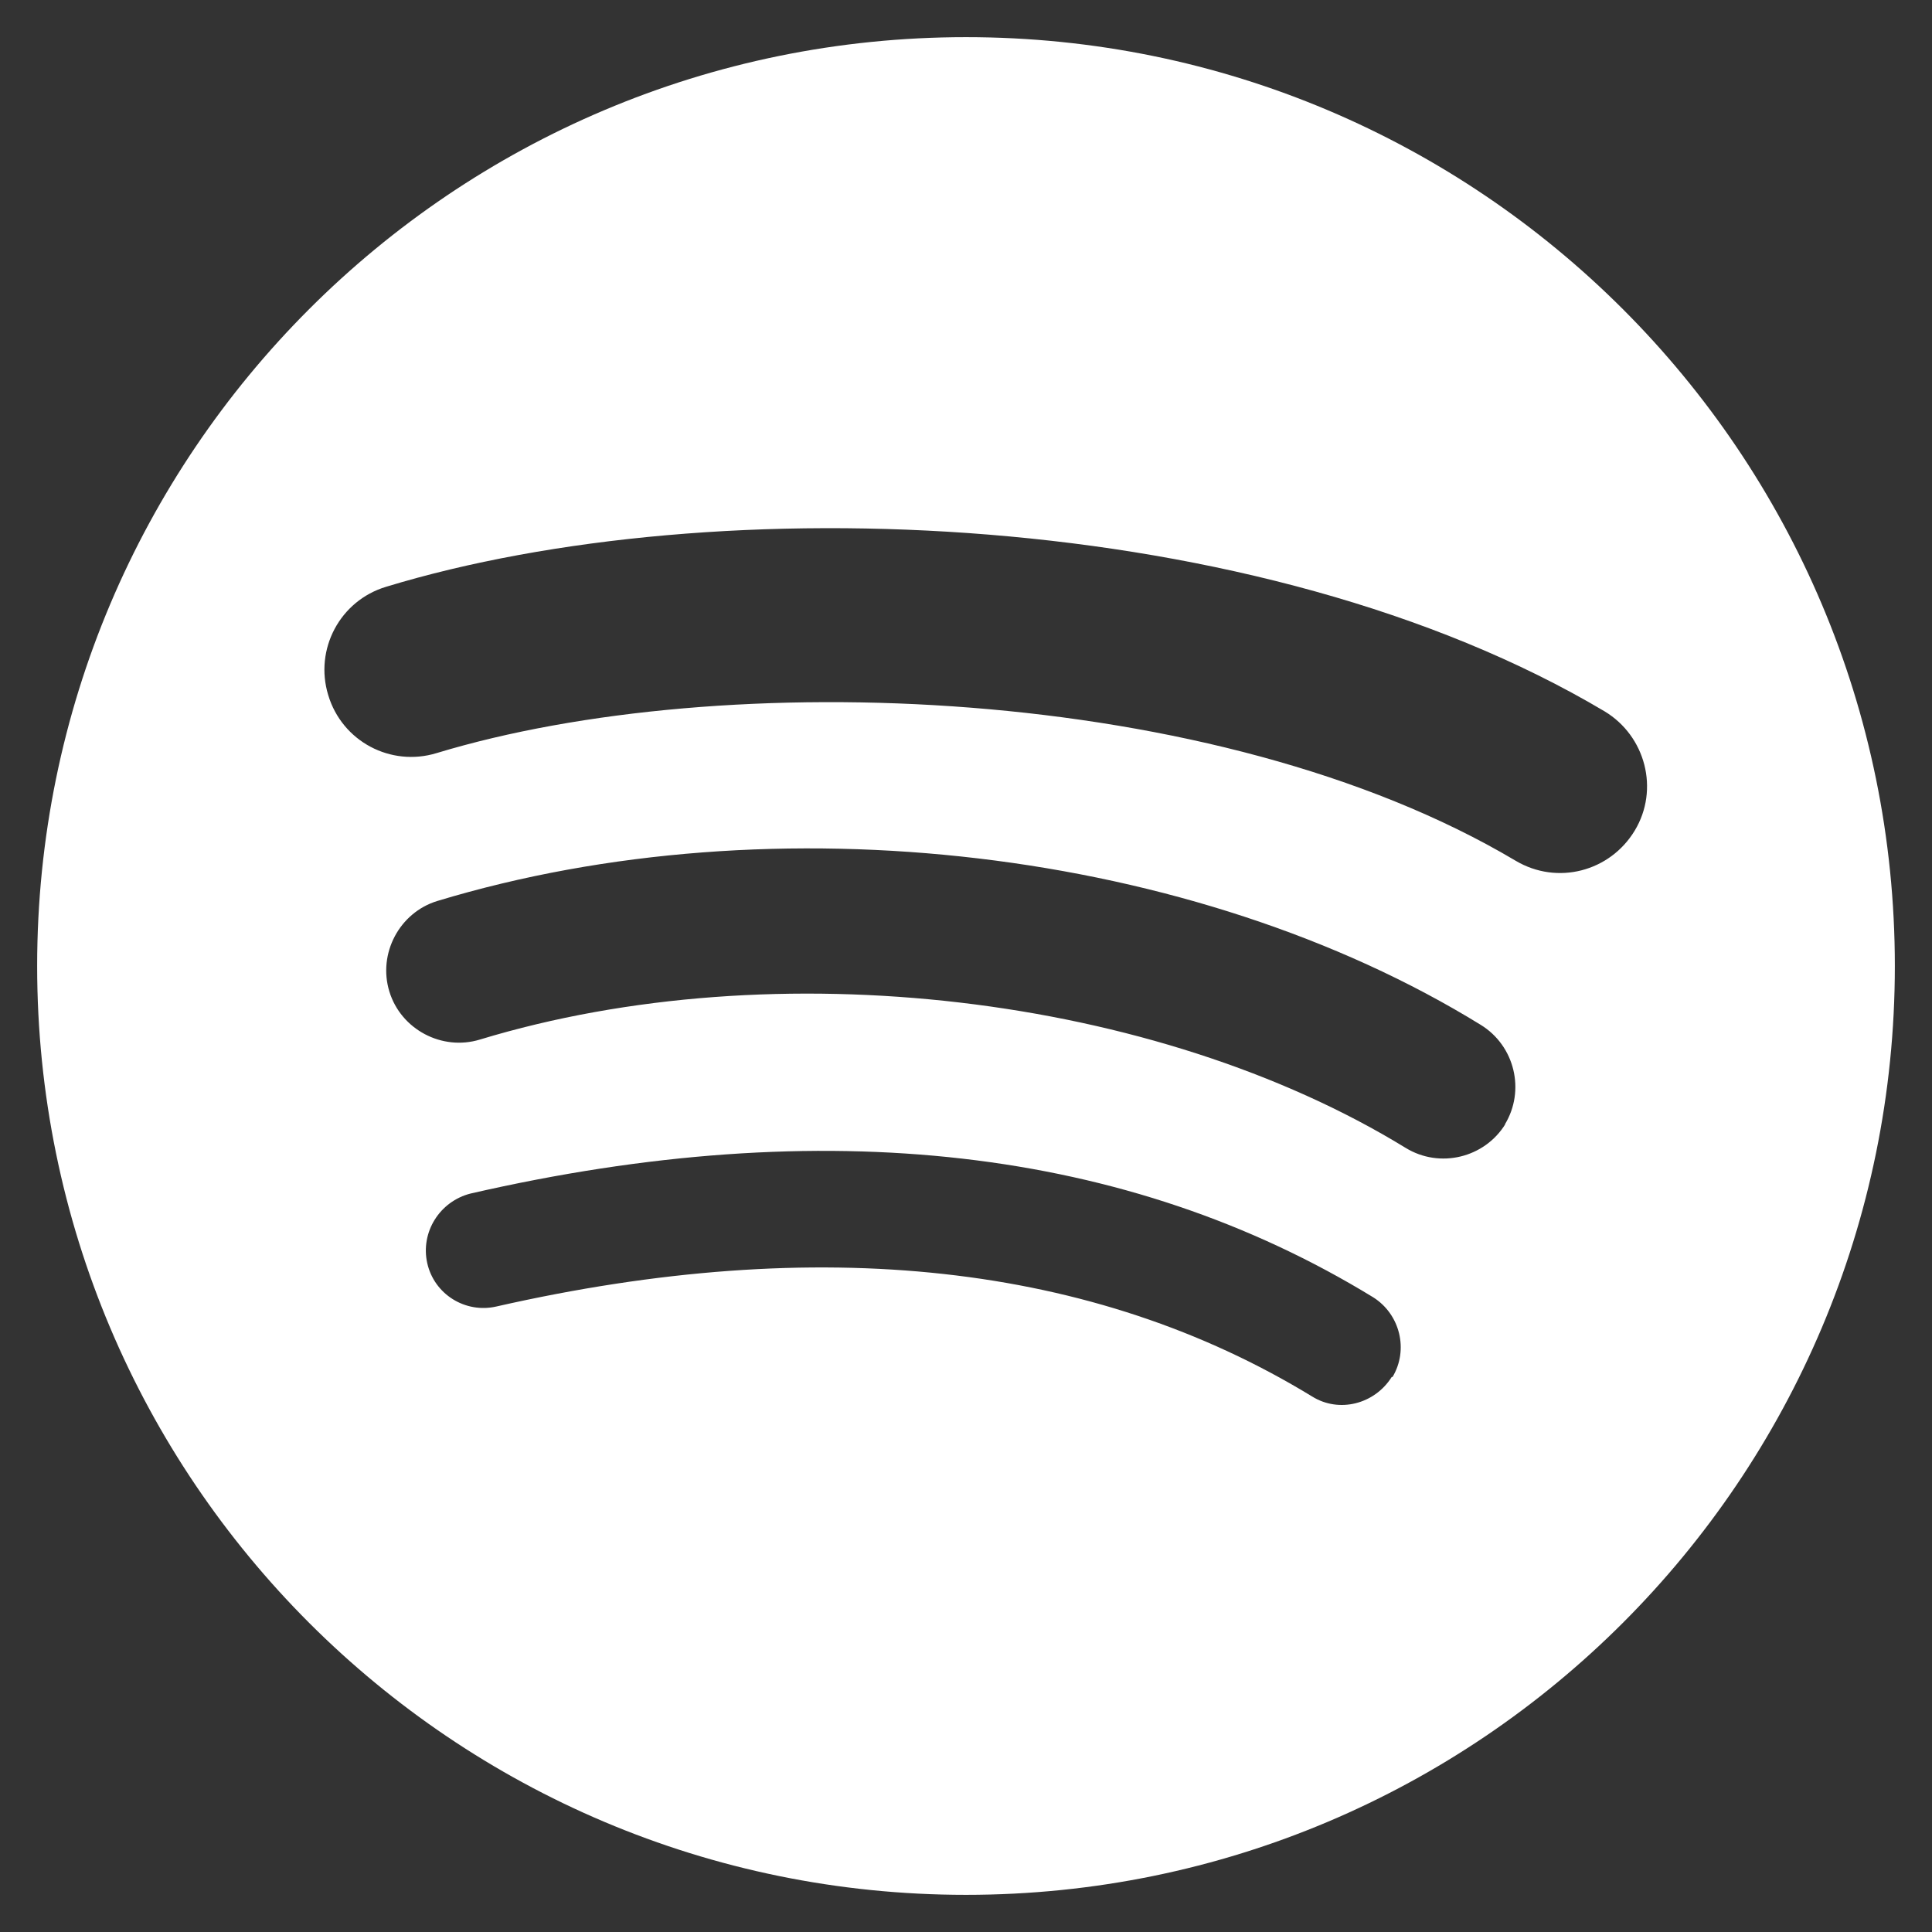 <svg width="26" height="26" viewBox="0 0 26 26" fill="none" xmlns="http://www.w3.org/2000/svg">
<rect x="0" y="0" width="26" height="26" fill="#333333" stroke="none"/>
<path fill-rule="evenodd" clip-rule="evenodd" d="M20.396 11.583C16.365 9.188 9.719 8.969 5.875 10.135C5.26 10.323 4.604 9.979 4.417 9.354C4.229 8.74 4.573 8.083 5.198 7.896C9.615 6.552 16.948 6.812 21.594 9.573C22.146 9.906 22.333 10.625 22 11.177C21.667 11.729 20.958 11.917 20.396 11.583ZM20.26 15.125C19.979 15.583 19.375 15.729 18.917 15.448C15.552 13.385 10.438 12.781 6.458 13.99C5.948 14.146 5.396 13.854 5.24 13.344C5.083 12.833 5.375 12.281 5.885 12.125C10.427 10.75 16.073 11.417 19.927 13.792C20.385 14.073 20.531 14.677 20.25 15.135L20.26 15.125ZM18.729 18.531C18.5 18.896 18.021 19.021 17.656 18.792C14.719 17 11.031 16.594 6.677 17.583C6.26 17.677 5.844 17.417 5.75 17C5.656 16.583 5.917 16.167 6.333 16.062C11.094 14.969 15.177 15.438 18.479 17.458C18.844 17.688 18.958 18.167 18.74 18.531H18.729ZM13 0.5C6.094 0.5 0.5 6.094 0.5 13C0.5 19.906 6.094 25.5 13 25.5C19.906 25.5 25.5 19.906 25.5 13C25.5 6.094 19.906 0.5 13 0.5Z" fill="white"/>
</svg>
